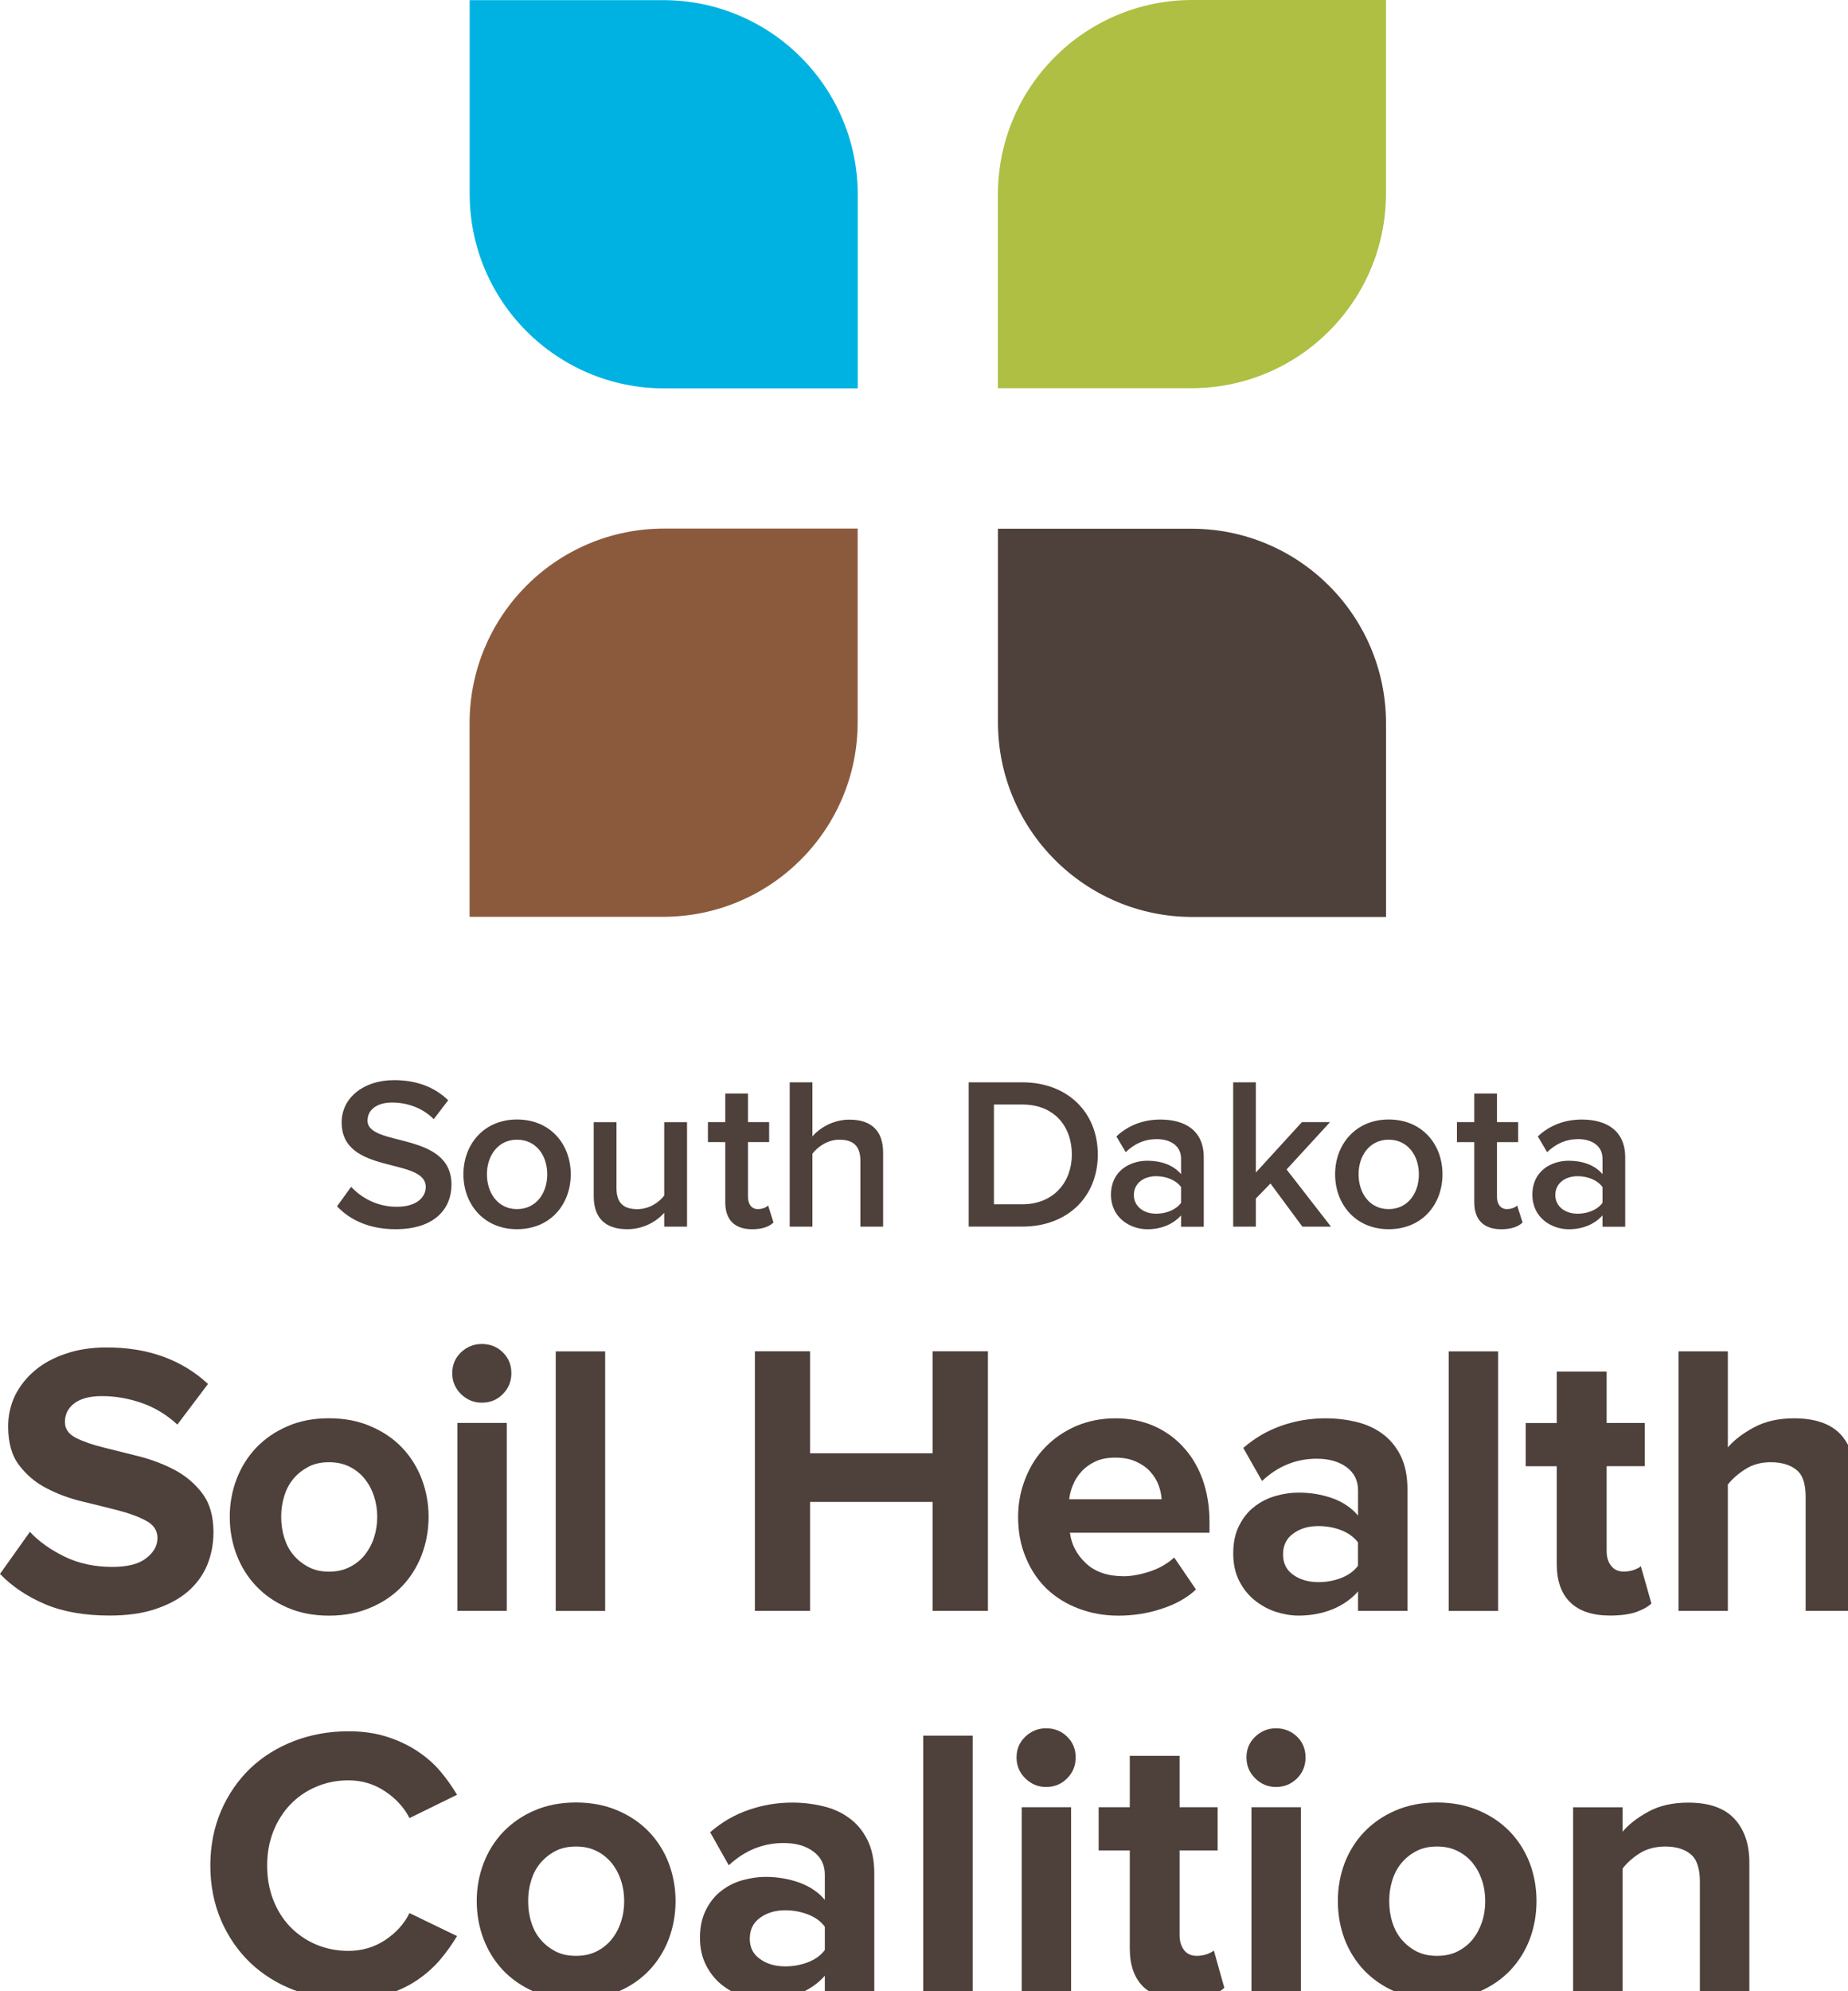 <?xml version="1.0" encoding="utf-8"?>
<!-- Generator: Adobe Illustrator 14.0.0, SVG Export Plug-In  -->
<!DOCTYPE svg PUBLIC "-//W3C//DTD SVG 1.1//EN" "http://www.w3.org/Graphics/SVG/1.1/DTD/svg11.dtd">
<svg version="1.1"
	 xmlns="http://www.w3.org/2000/svg" xmlns:xlink="http://www.w3.org/1999/xlink" xmlns:a="http://ns.adobe.com/AdobeSVGViewerExtensions/3.0/"
	 x="0px" y="0px" width="39px" height="42px" viewBox="0 0 39 42" enable-background="new 0 0 39 42" xml:space="preserve">
<defs>
</defs>
<g>
	<defs>
		<rect id="SVGID_1_" width="39.15" height="42.182"/>
	</defs>
	<clipPath id="SVGID_2_">
		<use xlink:href="#SVGID_1_"  overflow="visible"/>
	</clipPath>
	<path clip-path="url(#SVGID_2_)" fill="#4E403A" d="M7.113,25.444l0.297-0.411c0.21,0.224,0.538,0.421,0.963,0.421
		c0.439,0,0.612-0.216,0.612-0.417c0-0.638-1.775-0.242-1.775-1.364c0-0.502,0.443-0.89,1.108-0.89c0.476,0,0.859,0.15,1.14,0.424
		l-0.304,0.399c-0.237-0.239-0.562-0.351-0.882-0.351c-0.316,0-0.516,0.153-0.516,0.381c0,0.565,1.772,0.216,1.772,1.351
		c0,0.507-0.354,0.94-1.179,0.94C7.789,25.927,7.383,25.731,7.113,25.444"/>
	<path clip-path="url(#SVGID_2_)" fill="#4E403A" d="M9.78,24.768c0-0.63,0.432-1.155,1.13-1.155c0.707,0,1.135,0.525,1.135,1.155
		c0,0.634-0.428,1.159-1.135,1.159C10.212,25.927,9.78,25.402,9.78,24.768 M11.549,24.768c0-0.387-0.228-0.729-0.639-0.729
		c-0.404,0-0.634,0.343-0.634,0.729c0,0.393,0.23,0.735,0.634,0.735C11.321,25.503,11.549,25.161,11.549,24.768"/>
	<path clip-path="url(#SVGID_2_)" fill="#4E403A" d="M14.018,25.873v-0.292c-0.158,0.178-0.433,0.346-0.779,0.346
		c-0.476,0-0.709-0.246-0.709-0.696v-1.562h0.48v1.388c0,0.341,0.173,0.447,0.442,0.447c0.243,0,0.452-0.137,0.566-0.287v-1.548
		h0.481v2.204H14.018z"/>
	<path clip-path="url(#SVGID_2_)" fill="#4E403A" d="M15.306,25.361v-1.271H14.94v-0.422h0.366v-0.603h0.479v0.603h0.447v0.422
		h-0.447v1.152c0,0.152,0.072,0.261,0.21,0.261c0.092,0,0.177-0.035,0.215-0.077l0.114,0.36c-0.088,0.083-0.229,0.142-0.452,0.142
		C15.501,25.927,15.306,25.727,15.306,25.361"/>
	<path clip-path="url(#SVGID_2_)" fill="#4E403A" d="M18.158,25.873v-1.387c0-0.343-0.179-0.447-0.449-0.447
		c-0.24,0-0.45,0.146-0.564,0.296v1.538h-0.479v-3.044h0.479v1.141c0.147-0.174,0.432-0.354,0.78-0.354
		c0.475,0,0.712,0.246,0.712,0.695v1.562H18.158z"/>
	<path clip-path="url(#SVGID_2_)" fill="#4E403A" d="M20.443,25.872v-3.043h1.132c0.949,0,1.593,0.629,1.593,1.523
		c0,0.896-0.644,1.52-1.593,1.52H20.443z M22.62,24.352c0-0.588-0.365-1.055-1.045-1.055h-0.599v2.104h0.599
		C22.238,25.402,22.62,24.929,22.62,24.352"/>
	<path clip-path="url(#SVGID_2_)" fill="#4E403A" d="M24.925,25.874v-0.239c-0.166,0.188-0.419,0.293-0.711,0.293
		c-0.361,0-0.768-0.24-0.768-0.729c0-0.507,0.406-0.716,0.768-0.716c0.295,0,0.551,0.094,0.711,0.282v-0.328
		c0-0.258-0.209-0.41-0.516-0.41c-0.246,0-0.46,0.09-0.652,0.275l-0.197-0.332c0.257-0.24,0.576-0.356,0.929-0.356
		c0.487,0,0.915,0.206,0.915,0.799v1.462H24.925z M24.925,25.371v-0.333c-0.109-0.15-0.316-0.229-0.525-0.229
		c-0.27,0-0.471,0.155-0.471,0.397c0,0.237,0.201,0.394,0.471,0.394C24.608,25.6,24.815,25.521,24.925,25.371"/>
	<polygon clip-path="url(#SVGID_2_)" fill="#4E403A" points="27.485,25.873 26.812,24.963 26.503,25.28 26.503,25.873 
		26.025,25.873 26.025,22.829 26.503,22.829 26.503,24.732 27.476,23.668 28.069,23.668 27.152,24.667 28.089,25.873 	"/>
	<path clip-path="url(#SVGID_2_)" fill="#4E403A" d="M28.176,24.768c0-0.63,0.434-1.155,1.13-1.155c0.709,0,1.136,0.525,1.136,1.155
		c0,0.634-0.427,1.159-1.136,1.159C28.609,25.927,28.176,25.402,28.176,24.768 M29.944,24.768c0-0.387-0.229-0.729-0.639-0.729
		c-0.404,0-0.634,0.343-0.634,0.729c0,0.393,0.229,0.735,0.634,0.735C29.716,25.503,29.944,25.161,29.944,24.768"/>
	<path clip-path="url(#SVGID_2_)" fill="#4E403A" d="M31.113,25.361v-1.271h-0.366v-0.422h0.366v-0.603h0.479v0.603h0.447v0.422
		h-0.447v1.152c0,0.152,0.072,0.261,0.211,0.261c0.09,0,0.177-0.035,0.215-0.077l0.114,0.36c-0.088,0.083-0.229,0.142-0.453,0.142
		C31.31,25.927,31.113,25.727,31.113,25.361"/>
	<path clip-path="url(#SVGID_2_)" fill="#4E403A" d="M33.819,25.874v-0.239c-0.166,0.188-0.419,0.293-0.712,0.293
		c-0.361,0-0.768-0.24-0.768-0.729c0-0.507,0.406-0.716,0.768-0.716c0.296,0,0.552,0.094,0.712,0.282v-0.328
		c0-0.258-0.209-0.41-0.516-0.41c-0.246,0-0.46,0.09-0.652,0.275l-0.197-0.332c0.256-0.24,0.575-0.356,0.928-0.356
		c0.487,0,0.916,0.206,0.916,0.799v1.462H33.819z M33.819,25.371v-0.333c-0.11-0.15-0.316-0.229-0.525-0.229
		c-0.27,0-0.471,0.155-0.471,0.397c0,0.237,0.201,0.394,0.471,0.394C33.503,25.6,33.709,25.521,33.819,25.371"/>
	<path clip-path="url(#SVGID_2_)" fill="#4E403A" d="M2.314,34.076c-0.531,0-0.986-0.08-1.363-0.24
		C0.575,33.676,0.256,33.464,0,33.198l0.631-0.887c0.191,0.204,0.435,0.378,0.73,0.521c0.294,0.145,0.634,0.218,1.01,0.218
		c0.324,0,0.563-0.062,0.716-0.185c0.159-0.122,0.236-0.265,0.236-0.423s-0.077-0.278-0.236-0.363
		c-0.153-0.084-0.347-0.157-0.58-0.217c-0.234-0.061-0.487-0.124-0.759-0.189c-0.275-0.065-0.527-0.158-0.76-0.279
		c-0.234-0.119-0.426-0.281-0.582-0.486c-0.158-0.204-0.234-0.479-0.234-0.822c0-0.231,0.048-0.444,0.143-0.646
		c0.097-0.197,0.235-0.375,0.414-0.527c0.18-0.153,0.397-0.273,0.657-0.359c0.256-0.089,0.546-0.133,0.87-0.133
		c0.87,0,1.581,0.259,2.134,0.77l-0.647,0.857c-0.226-0.209-0.478-0.36-0.755-0.457c-0.281-0.097-0.56-0.144-0.84-0.144
		c-0.25,0-0.444,0.052-0.578,0.151c-0.134,0.103-0.2,0.233-0.2,0.398c0,0.142,0.077,0.253,0.232,0.332
		c0.155,0.078,0.35,0.147,0.583,0.203c0.231,0.059,0.482,0.122,0.752,0.188c0.27,0.07,0.52,0.164,0.753,0.288
		c0.231,0.123,0.426,0.288,0.582,0.496c0.156,0.208,0.233,0.479,0.233,0.817c0,0.253-0.047,0.483-0.135,0.697
		c-0.09,0.214-0.227,0.397-0.406,0.553c-0.181,0.155-0.41,0.278-0.686,0.37C3.001,34.032,2.681,34.076,2.314,34.076"/>
	<path clip-path="url(#SVGID_2_)" fill="#4E403A" d="M6.942,34.078c-0.327,0-0.62-0.057-0.878-0.17
		c-0.258-0.111-0.475-0.262-0.656-0.451c-0.179-0.188-0.318-0.41-0.414-0.66c-0.097-0.252-0.145-0.52-0.145-0.804
		c0-0.28,0.048-0.546,0.145-0.798c0.096-0.25,0.235-0.472,0.414-0.66c0.181-0.188,0.398-0.339,0.656-0.45
		c0.258-0.114,0.551-0.17,0.878-0.17s0.622,0.056,0.881,0.17c0.263,0.111,0.482,0.262,0.663,0.45c0.179,0.188,0.318,0.41,0.414,0.66
		c0.095,0.252,0.145,0.518,0.145,0.798c0,0.284-0.05,0.552-0.145,0.804c-0.096,0.25-0.235,0.472-0.414,0.66
		c-0.181,0.189-0.4,0.34-0.663,0.451C7.564,34.021,7.27,34.078,6.942,34.078 M6.942,33.15c0.165,0,0.31-0.031,0.435-0.096
		c0.125-0.062,0.232-0.146,0.316-0.25c0.084-0.104,0.152-0.226,0.198-0.365c0.046-0.14,0.07-0.289,0.07-0.446
		c0-0.155-0.024-0.301-0.07-0.439c-0.046-0.141-0.114-0.262-0.198-0.366C7.609,31.083,7.502,31,7.377,30.936
		c-0.125-0.062-0.27-0.094-0.435-0.094c-0.164,0-0.308,0.031-0.429,0.094C6.391,31,6.284,31.083,6.195,31.187
		C6.107,31.292,6.043,31.413,6,31.553c-0.044,0.139-0.066,0.284-0.066,0.439c0,0.157,0.022,0.307,0.066,0.446
		s0.108,0.262,0.196,0.365c0.089,0.104,0.195,0.188,0.318,0.25C6.634,33.119,6.778,33.15,6.942,33.15"/>
	<path clip-path="url(#SVGID_2_)" fill="#4E403A" d="M10.168,29.586c-0.169,0-0.315-0.06-0.439-0.181
		c-0.123-0.121-0.185-0.268-0.185-0.442s0.062-0.321,0.185-0.439c0.124-0.117,0.27-0.176,0.439-0.176
		c0.175,0,0.324,0.059,0.443,0.176c0.121,0.118,0.181,0.265,0.181,0.439s-0.06,0.321-0.181,0.442
		C10.492,29.527,10.343,29.586,10.168,29.586 M9.652,30.013h1.043v3.964H9.652V30.013z"/>
	<rect x="11.728" y="28.504" clip-path="url(#SVGID_2_)" fill="#4E403A" width="1.043" height="5.475"/>
	<polygon clip-path="url(#SVGID_2_)" fill="#4E403A" points="19.681,33.977 19.681,31.679 17.095,31.679 17.095,33.977 
		15.931,33.977 15.931,28.502 17.095,28.502 17.095,30.653 19.681,30.653 19.681,28.502 20.849,28.502 20.849,33.977 	"/>
	<path clip-path="url(#SVGID_2_)" fill="#4E403A" d="M23.604,34.078c-0.302,0-0.58-0.05-0.84-0.149
		c-0.263-0.098-0.484-0.238-0.674-0.417c-0.188-0.182-0.335-0.4-0.442-0.66c-0.108-0.255-0.162-0.541-0.162-0.858
		c0-0.285,0.052-0.555,0.154-0.809c0.1-0.255,0.24-0.477,0.421-0.661c0.182-0.187,0.396-0.334,0.648-0.444
		c0.253-0.108,0.528-0.164,0.83-0.164c0.294,0,0.564,0.054,0.809,0.16c0.242,0.107,0.453,0.256,0.625,0.448
		c0.178,0.19,0.313,0.422,0.409,0.688c0.094,0.269,0.143,0.564,0.143,0.886v0.231h-2.946c0.033,0.25,0.147,0.468,0.34,0.646
		c0.193,0.182,0.461,0.272,0.801,0.272c0.082,0,0.172-0.01,0.271-0.029c0.099-0.019,0.197-0.045,0.292-0.077
		c0.096-0.032,0.186-0.074,0.271-0.123c0.084-0.05,0.159-0.104,0.226-0.167l0.46,0.676c-0.196,0.181-0.441,0.317-0.73,0.408
		C24.217,34.032,23.917,34.078,23.604,34.078 M24.515,31.623c-0.006-0.093-0.025-0.19-0.064-0.297
		c-0.039-0.102-0.097-0.198-0.174-0.283c-0.074-0.084-0.175-0.156-0.298-0.211c-0.123-0.059-0.271-0.087-0.439-0.087
		c-0.166,0-0.306,0.026-0.423,0.081c-0.118,0.056-0.214,0.125-0.291,0.21c-0.078,0.084-0.139,0.178-0.181,0.283
		c-0.044,0.104-0.071,0.205-0.081,0.304H24.515z"/>
	<path clip-path="url(#SVGID_2_)" fill="#4E403A" d="M28.66,33.976v-0.409c-0.139,0.159-0.314,0.282-0.531,0.374
		c-0.222,0.09-0.463,0.136-0.725,0.136c-0.157,0-0.319-0.028-0.485-0.081c-0.162-0.055-0.31-0.136-0.441-0.243
		c-0.133-0.106-0.241-0.241-0.325-0.406c-0.085-0.164-0.127-0.358-0.127-0.582c0-0.231,0.042-0.427,0.127-0.59
		c0.084-0.167,0.192-0.3,0.325-0.399c0.132-0.103,0.279-0.176,0.441-0.222c0.166-0.048,0.328-0.071,0.485-0.071
		c0.262,0,0.503,0.042,0.727,0.123c0.22,0.082,0.397,0.204,0.529,0.362v-0.533c0-0.202-0.077-0.364-0.237-0.485
		c-0.16-0.119-0.37-0.182-0.634-0.182c-0.438,0-0.823,0.158-1.155,0.47l-0.396-0.697c0.248-0.215,0.519-0.37,0.817-0.473
		c0.298-0.103,0.602-0.152,0.916-0.152c0.224,0,0.439,0.025,0.649,0.075c0.206,0.049,0.391,0.131,0.553,0.25
		c0.162,0.117,0.289,0.272,0.386,0.464c0.095,0.191,0.144,0.431,0.144,0.714v2.559H28.66z M27.823,33.371
		c0.17,0,0.329-0.028,0.479-0.087c0.151-0.058,0.27-0.142,0.357-0.258v-0.493c-0.088-0.114-0.206-0.199-0.357-0.258
		c-0.15-0.058-0.31-0.086-0.479-0.086c-0.209,0-0.385,0.051-0.528,0.156c-0.146,0.103-0.218,0.252-0.218,0.442
		c0,0.187,0.072,0.331,0.218,0.432C27.438,33.32,27.614,33.371,27.823,33.371"/>
	<rect x="30.573" y="28.504" clip-path="url(#SVGID_2_)" fill="#4E403A" width="1.043" height="5.475"/>
	<path clip-path="url(#SVGID_2_)" fill="#4E403A" d="M33.978,34.076c-0.365,0-0.645-0.092-0.835-0.274
		c-0.192-0.184-0.289-0.453-0.289-0.809v-2.067h-0.655v-0.911h0.655V28.93h1.052v1.084h0.804v0.911h-0.804v1.788
		c0,0.127,0.03,0.23,0.094,0.312c0.062,0.083,0.152,0.123,0.268,0.123c0.077,0,0.148-0.011,0.217-0.036
		c0.067-0.025,0.117-0.05,0.143-0.078l0.223,0.788c-0.075,0.072-0.185,0.132-0.327,0.182C34.378,34.052,34.197,34.076,33.978,34.076
		"/>
	<path clip-path="url(#SVGID_2_)" fill="#4E403A" d="M38.106,33.977v-2.411c0-0.274-0.064-0.464-0.201-0.568
		c-0.134-0.104-0.312-0.156-0.537-0.156c-0.202,0-0.382,0.048-0.533,0.146c-0.154,0.096-0.275,0.204-0.371,0.325v2.665h-1.041
		v-5.475h1.041v2.027c0.128-0.152,0.309-0.292,0.548-0.421c0.237-0.129,0.521-0.193,0.849-0.193c0.437,0,0.763,0.11,0.976,0.331
		c0.207,0.222,0.313,0.527,0.313,0.917v2.813H38.106z"/>
	<path clip-path="url(#SVGID_2_)" fill="#4E403A" d="M7.354,42.181c-0.412,0-0.793-0.069-1.15-0.206
		c-0.356-0.136-0.663-0.329-0.924-0.577c-0.259-0.248-0.464-0.547-0.615-0.895c-0.149-0.348-0.226-0.732-0.226-1.154
		c0-0.42,0.077-0.804,0.226-1.153c0.151-0.347,0.356-0.645,0.615-0.895c0.261-0.248,0.568-0.44,0.924-0.578
		c0.357-0.136,0.738-0.206,1.15-0.206c0.3,0,0.571,0.039,0.812,0.116s0.454,0.178,0.639,0.301c0.187,0.123,0.349,0.263,0.486,0.425
		c0.136,0.161,0.253,0.327,0.354,0.497l-1.003,0.492c-0.114-0.223-0.287-0.413-0.517-0.565c-0.23-0.154-0.488-0.231-0.771-0.231
		c-0.247,0-0.476,0.047-0.686,0.137c-0.212,0.091-0.392,0.216-0.546,0.378c-0.153,0.161-0.272,0.353-0.357,0.569
		c-0.086,0.22-0.127,0.459-0.127,0.714c0,0.258,0.041,0.497,0.127,0.719c0.085,0.221,0.204,0.411,0.357,0.57
		c0.154,0.159,0.334,0.284,0.546,0.375c0.21,0.089,0.439,0.135,0.686,0.135c0.283,0,0.541-0.075,0.771-0.226
		c0.23-0.152,0.403-0.34,0.517-0.571l1.003,0.485c-0.101,0.169-0.218,0.334-0.354,0.496c-0.137,0.16-0.299,0.305-0.486,0.432
		c-0.185,0.125-0.398,0.227-0.639,0.302C7.925,42.143,7.654,42.181,7.354,42.181"/>
	<path clip-path="url(#SVGID_2_)" fill="#4E403A" d="M12.155,42.182c-0.328,0-0.621-0.056-0.878-0.17
		c-0.259-0.111-0.476-0.262-0.657-0.45c-0.179-0.188-0.318-0.41-0.414-0.66c-0.096-0.251-0.145-0.521-0.145-0.805
		c0-0.279,0.049-0.546,0.145-0.798c0.096-0.25,0.235-0.471,0.414-0.659c0.181-0.188,0.398-0.34,0.657-0.451
		c0.257-0.112,0.55-0.17,0.878-0.17c0.327,0,0.621,0.058,0.881,0.17c0.262,0.111,0.482,0.263,0.662,0.451s0.318,0.409,0.415,0.659
		c0.094,0.252,0.144,0.519,0.144,0.798c0,0.284-0.05,0.554-0.144,0.805c-0.097,0.25-0.235,0.472-0.415,0.66s-0.4,0.339-0.662,0.45
		C12.776,42.126,12.482,42.182,12.155,42.182 M12.155,41.254c0.165,0,0.309-0.031,0.435-0.094c0.125-0.064,0.231-0.147,0.315-0.251
		c0.085-0.104,0.152-0.226,0.198-0.366c0.047-0.138,0.07-0.289,0.07-0.446c0-0.154-0.023-0.3-0.07-0.438
		c-0.046-0.142-0.113-0.262-0.198-0.366c-0.084-0.104-0.19-0.188-0.315-0.25c-0.126-0.064-0.27-0.095-0.435-0.095
		c-0.164,0-0.309,0.03-0.432,0.095c-0.121,0.062-0.227,0.146-0.316,0.25c-0.088,0.104-0.152,0.225-0.196,0.366
		c-0.044,0.139-0.065,0.284-0.065,0.438c0,0.157,0.021,0.309,0.065,0.446c0.044,0.141,0.108,0.263,0.196,0.366
		c0.089,0.104,0.195,0.187,0.316,0.251C11.846,41.223,11.991,41.254,12.155,41.254"/>
	<path clip-path="url(#SVGID_2_)" fill="#4E403A" d="M17.407,42.082v-0.41c-0.137,0.159-0.314,0.283-0.532,0.375
		c-0.221,0.09-0.461,0.136-0.722,0.136c-0.158,0-0.32-0.029-0.486-0.083c-0.164-0.053-0.309-0.134-0.443-0.242
		c-0.131-0.106-0.239-0.241-0.323-0.406c-0.085-0.164-0.129-0.358-0.129-0.582c0-0.229,0.044-0.427,0.129-0.591
		c0.084-0.165,0.192-0.299,0.323-0.397c0.134-0.104,0.279-0.177,0.443-0.223c0.166-0.046,0.328-0.071,0.486-0.071
		c0.261,0,0.503,0.044,0.726,0.124c0.22,0.083,0.398,0.203,0.528,0.362v-0.535c0-0.201-0.078-0.362-0.238-0.483
		c-0.158-0.12-0.368-0.182-0.632-0.182c-0.437,0-0.823,0.158-1.157,0.47l-0.393-0.698c0.247-0.214,0.516-0.37,0.817-0.472
		c0.298-0.103,0.602-0.153,0.914-0.153c0.225,0,0.441,0.026,0.649,0.076c0.208,0.048,0.393,0.131,0.555,0.251
		c0.162,0.116,0.289,0.271,0.384,0.461c0.097,0.193,0.145,0.432,0.145,0.715v2.56H17.407z M16.57,41.476
		c0.171,0,0.329-0.029,0.481-0.087c0.151-0.059,0.27-0.143,0.356-0.258v-0.492c-0.086-0.116-0.205-0.201-0.356-0.259
		c-0.152-0.058-0.31-0.087-0.481-0.087c-0.208,0-0.383,0.052-0.527,0.156c-0.147,0.104-0.22,0.252-0.22,0.442
		c0,0.188,0.073,0.331,0.22,0.432C16.187,41.425,16.362,41.476,16.57,41.476"/>
	<rect x="19.484" y="36.609" clip-path="url(#SVGID_2_)" fill="#4E403A" width="1.043" height="5.476"/>
	<path clip-path="url(#SVGID_2_)" fill="#4E403A" d="M22.078,37.692c-0.17,0-0.316-0.06-0.439-0.181
		c-0.124-0.12-0.186-0.269-0.186-0.443s0.062-0.321,0.186-0.438c0.123-0.117,0.27-0.176,0.439-0.176
		c0.174,0,0.323,0.059,0.441,0.176c0.122,0.117,0.182,0.264,0.182,0.438s-0.06,0.323-0.182,0.443
		C22.401,37.632,22.252,37.692,22.078,37.692 M21.562,38.119h1.042v3.965h-1.042V38.119z"/>
	<path clip-path="url(#SVGID_2_)" fill="#4E403A" d="M24.968,42.181c-0.366,0-0.646-0.092-0.839-0.274
		c-0.189-0.184-0.286-0.453-0.286-0.809V39.03h-0.657v-0.911h0.657v-1.084h1.051v1.084h0.803v0.911h-0.803v1.789
		c0,0.127,0.032,0.23,0.093,0.312c0.064,0.083,0.154,0.123,0.27,0.123c0.075,0,0.146-0.012,0.216-0.036
		c0.068-0.025,0.114-0.05,0.144-0.077l0.221,0.787c-0.076,0.071-0.186,0.132-0.326,0.182C25.365,42.157,25.187,42.181,24.968,42.181
		"/>
	<path clip-path="url(#SVGID_2_)" fill="#4E403A" d="M26.929,37.692c-0.169,0-0.315-0.06-0.438-0.181
		c-0.123-0.12-0.186-0.269-0.186-0.443s0.062-0.321,0.186-0.438s0.27-0.176,0.438-0.176c0.173,0,0.321,0.059,0.443,0.176
		c0.121,0.117,0.18,0.264,0.18,0.438s-0.059,0.323-0.18,0.443C27.25,37.632,27.102,37.692,26.929,37.692 M26.411,38.119h1.043v3.965
		h-1.043V38.119z"/>
	<path clip-path="url(#SVGID_2_)" fill="#4E403A" d="M30.326,42.182c-0.327,0-0.62-0.056-0.878-0.17
		c-0.258-0.111-0.476-0.262-0.658-0.45c-0.179-0.188-0.317-0.41-0.414-0.66c-0.094-0.251-0.142-0.521-0.142-0.805
		c0-0.279,0.048-0.546,0.142-0.798c0.097-0.25,0.235-0.471,0.414-0.659c0.183-0.188,0.4-0.34,0.658-0.451
		c0.258-0.112,0.551-0.17,0.878-0.17s0.622,0.058,0.882,0.17c0.262,0.111,0.481,0.263,0.662,0.451
		c0.179,0.188,0.318,0.409,0.414,0.659c0.094,0.252,0.142,0.519,0.142,0.798c0,0.284-0.048,0.554-0.142,0.805
		c-0.096,0.25-0.235,0.472-0.414,0.66c-0.181,0.188-0.4,0.339-0.662,0.45C30.948,42.126,30.653,42.182,30.326,42.182 M30.326,41.254
		c0.166,0,0.31-0.031,0.435-0.094c0.125-0.064,0.232-0.147,0.316-0.251s0.15-0.226,0.198-0.366c0.047-0.138,0.069-0.289,0.069-0.446
		c0-0.154-0.022-0.3-0.069-0.438c-0.048-0.142-0.114-0.262-0.198-0.366s-0.191-0.188-0.316-0.25
		c-0.125-0.064-0.269-0.095-0.435-0.095s-0.308,0.03-0.432,0.095c-0.123,0.062-0.227,0.146-0.315,0.25
		c-0.088,0.104-0.152,0.225-0.196,0.366c-0.044,0.139-0.065,0.284-0.065,0.438c0,0.157,0.021,0.309,0.065,0.446
		c0.044,0.141,0.108,0.263,0.196,0.366c0.089,0.104,0.192,0.187,0.315,0.251C30.019,41.223,30.16,41.254,30.326,41.254"/>
	<path clip-path="url(#SVGID_2_)" fill="#4E403A" d="M35.874,42.083v-2.396c0-0.279-0.066-0.473-0.196-0.578
		c-0.131-0.108-0.309-0.161-0.534-0.161c-0.208,0-0.389,0.048-0.543,0.144c-0.151,0.097-0.271,0.204-0.359,0.323v2.669h-1.043V38.12
		h1.043v0.516c0.127-0.152,0.307-0.293,0.543-0.422c0.232-0.129,0.516-0.192,0.846-0.192c0.437,0,0.76,0.113,0.972,0.341
		c0.21,0.228,0.315,0.534,0.315,0.922v2.8H35.874z"/>
	<path clip-path="url(#SVGID_2_)" fill="#AEBF44" d="M21.06,4.105v4.083h4.083c2.268,0,4.106-1.836,4.106-4.104V0h-4.085
		C22.896,0,21.06,1.837,21.06,4.105"/>
	<path clip-path="url(#SVGID_2_)" fill="#00B2E1" d="M14.017,8.192h4.085V4.109c0-2.268-1.838-4.106-4.106-4.106H9.912v4.085
		C9.912,6.353,11.749,8.192,14.017,8.192"/>
	<path clip-path="url(#SVGID_2_)" fill="#8B5A3D" d="M13.993,19.338c2.269,0,4.107-1.838,4.107-4.104v-4.085h-4.085
		c-2.267,0-4.105,1.838-4.105,4.106v4.083H13.993z"/>
	<path clip-path="url(#SVGID_2_)" fill="#4E403A" d="M25.144,11.152h-4.083v4.083c0,2.268,1.839,4.106,4.104,4.106h4.085v-4.085
		C29.25,12.99,27.412,11.152,25.144,11.152"/>
</g>
</svg>

